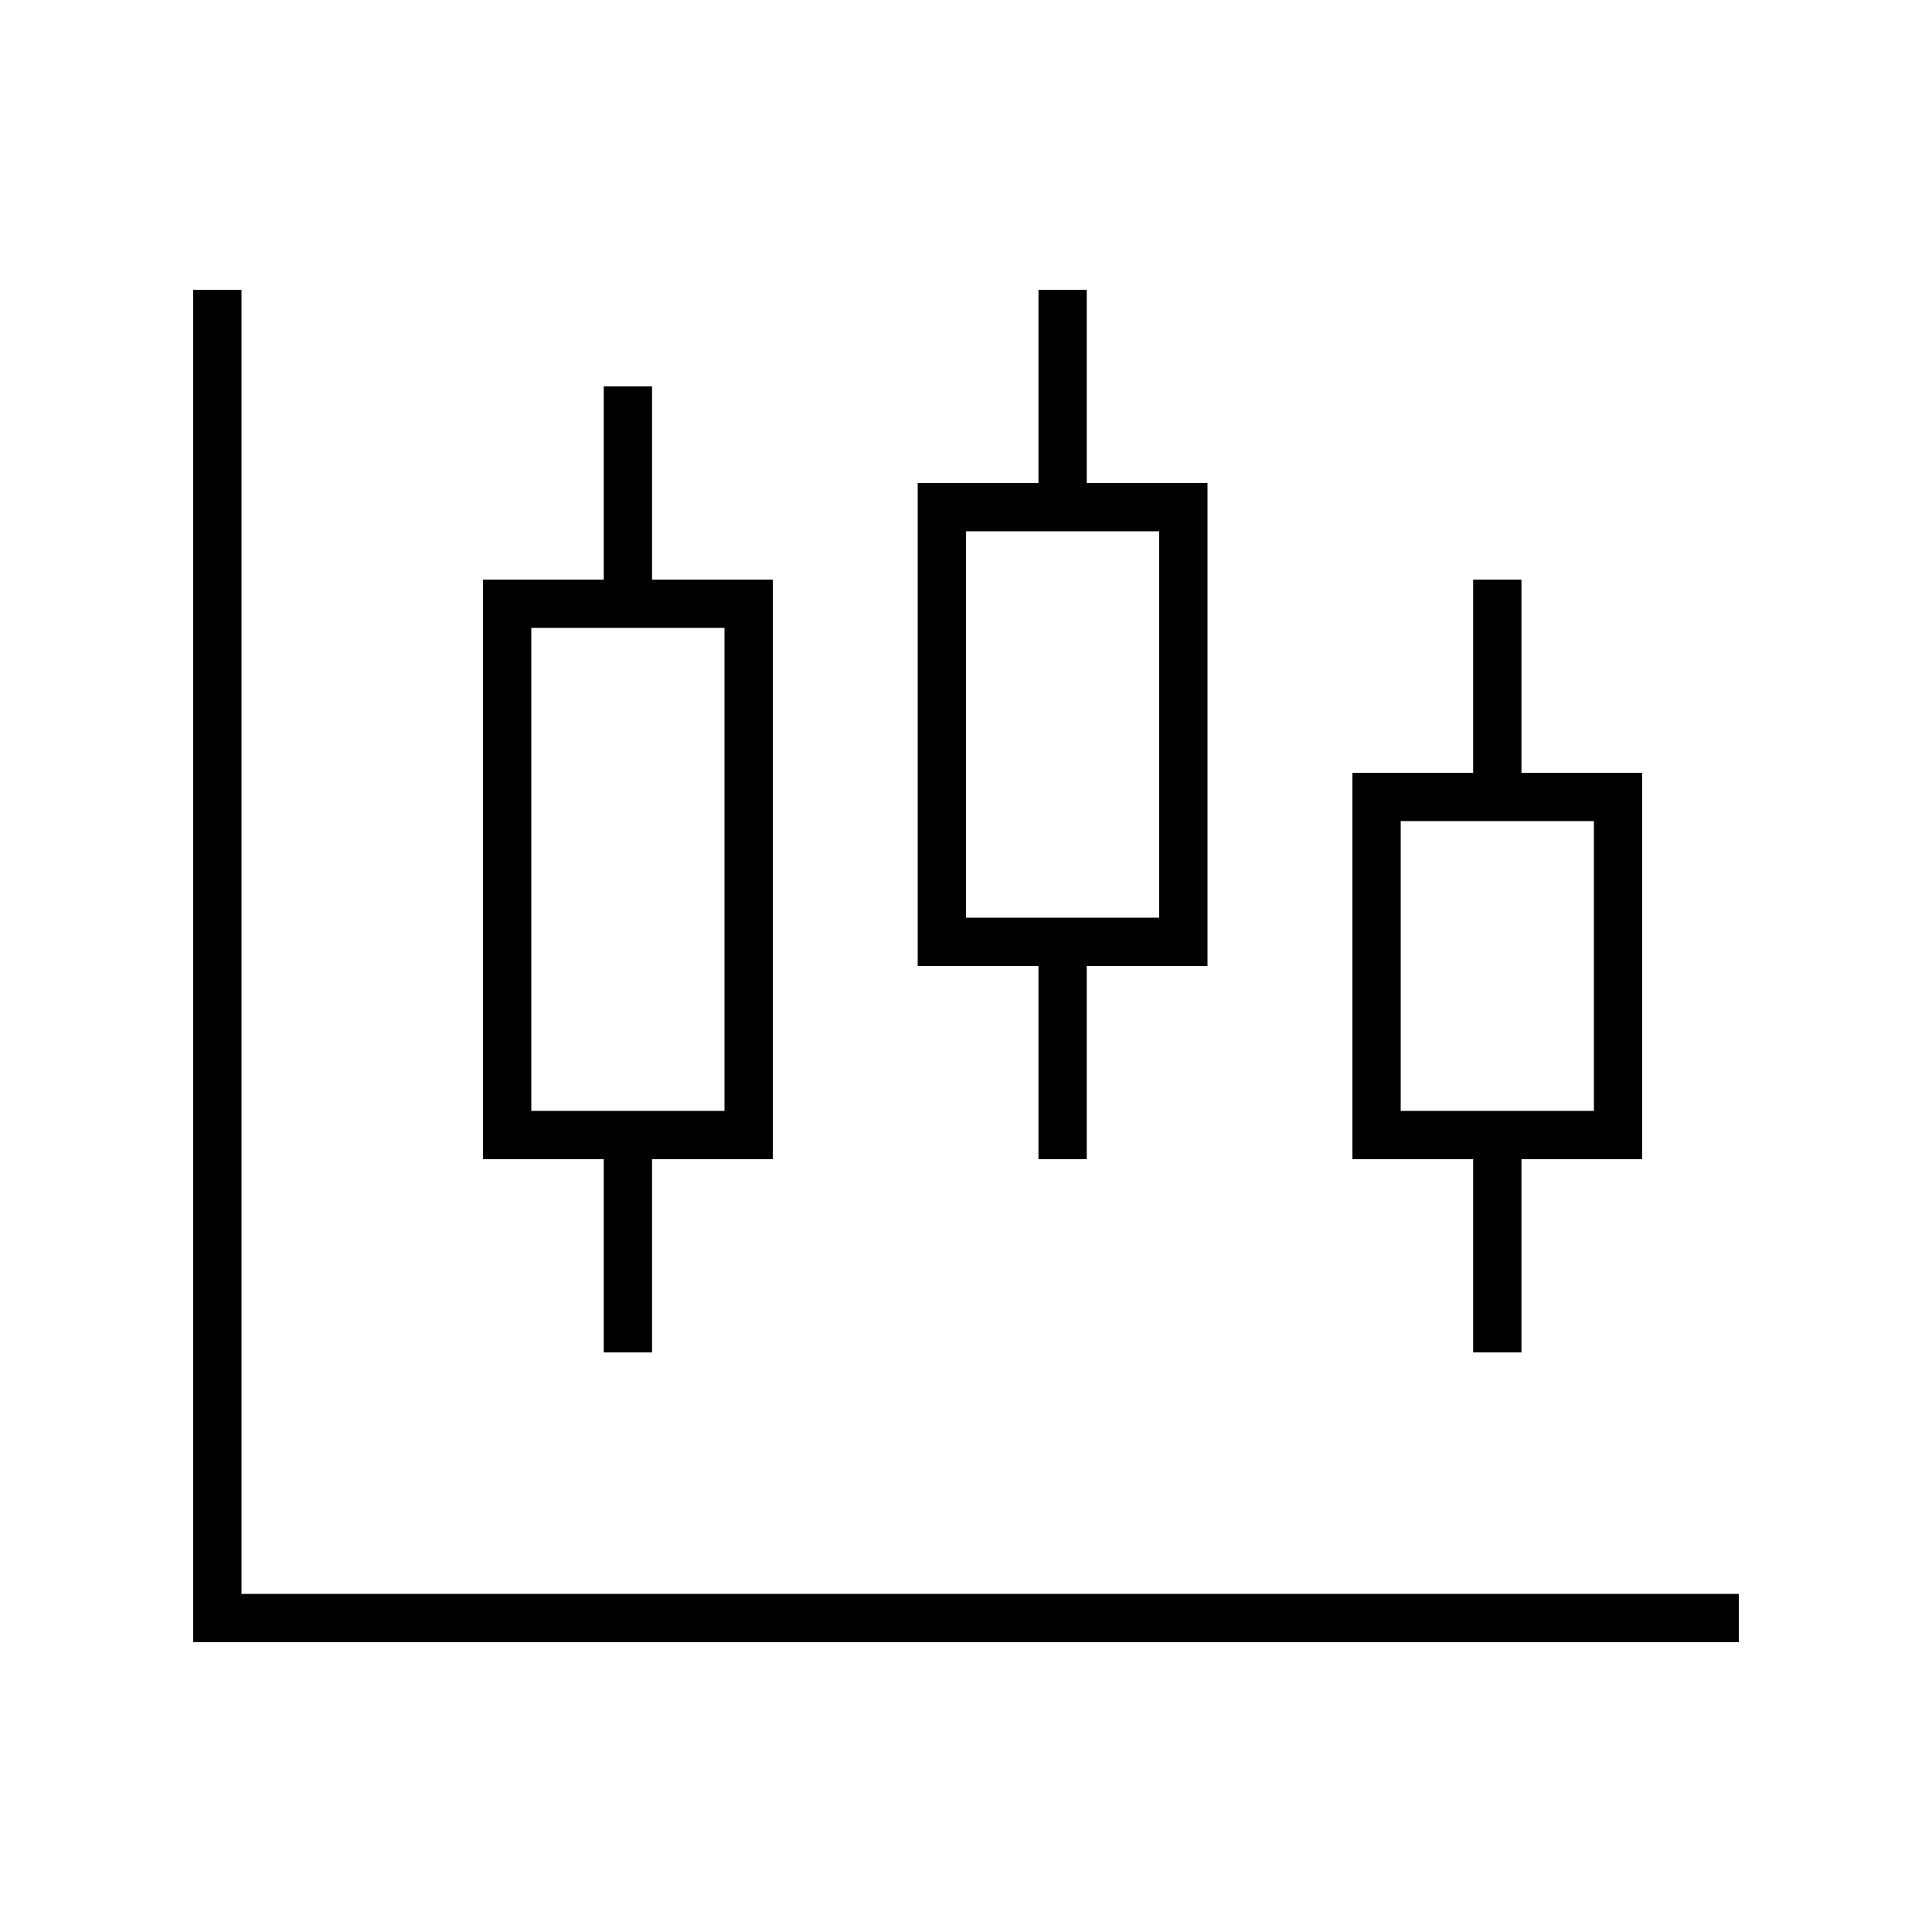 <svg xmlns="http://www.w3.org/2000/svg" viewBox="0 0 640 640"><!--! Font Awesome Pro 7.1.0 by @fontawesome - https://fontawesome.com License - https://fontawesome.com/license (Commercial License) Copyright 2025 Fonticons, Inc. --><path fill="currentColor" d="M80 96L80 528L576 528L576 544L64 544L64 96L80 96zM384 176L320 176L320 304L384 304L384 176zM384 160L400 160L400 320L360 320L360 384L344 384L344 320L304 320L304 160L344 160L344 96L360 96L360 160L384 160zM504 272L464 272L464 368L528 368L528 272L504 272zM504 256L544 256L544 384L504 384L504 448L488 448L488 384L448 384L448 256L488 256L488 192L504 192L504 256zM200 208L176 208L176 368L240 368L240 208L200 208zM200 192L200 128L216 128L216 192L256 192L256 384L216 384L216 448L200 448L200 384L160 384L160 192L200 192z"/></svg>